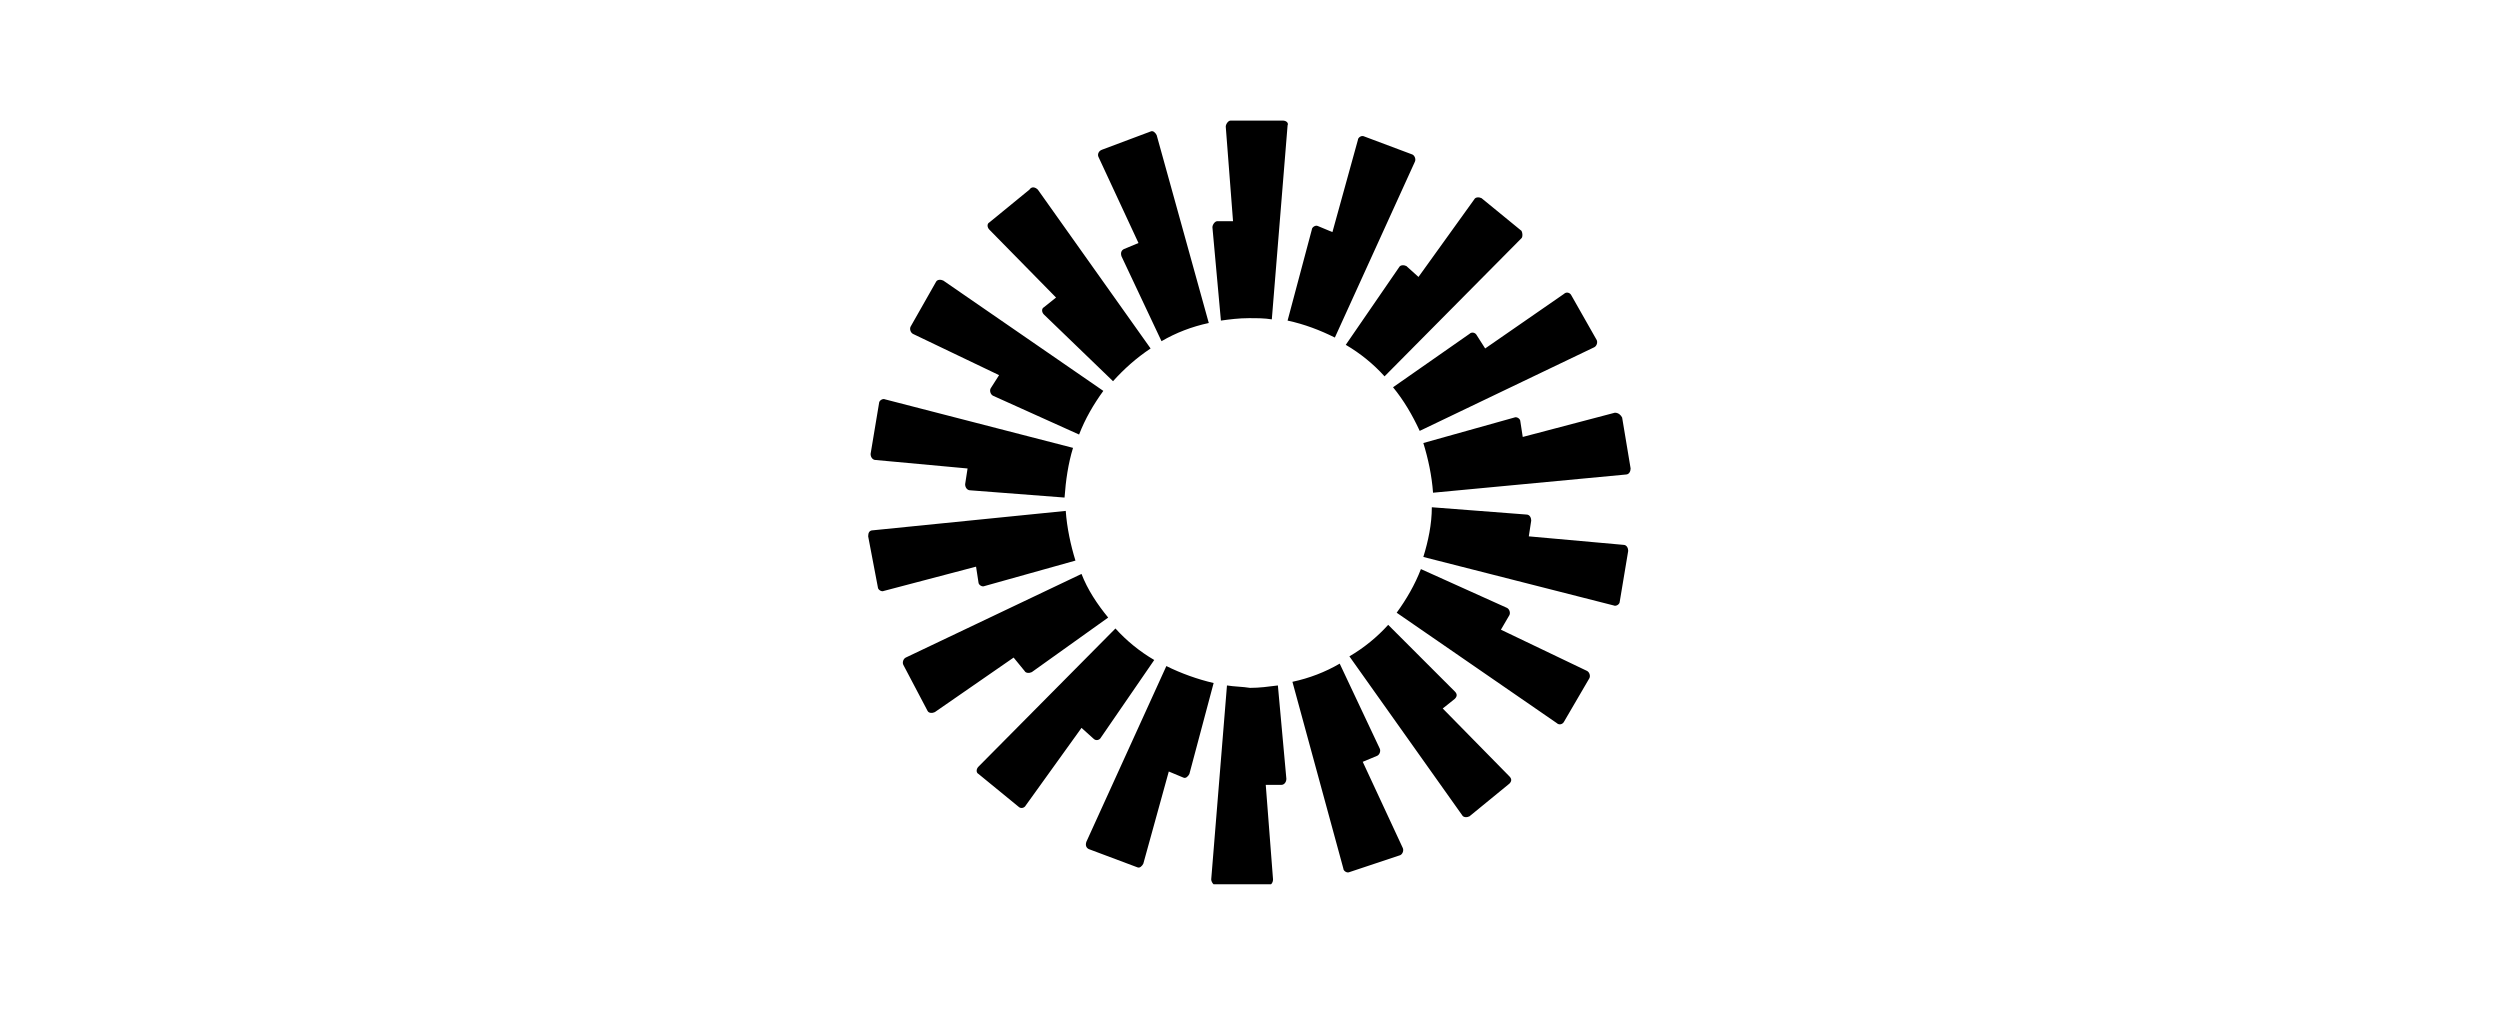 <?xml version="1.0" encoding="UTF-8"?>
<svg xmlns="http://www.w3.org/2000/svg" width="311" height="126" viewBox="0 0 311 126" fill="none">
  <rect width="311" height="126" fill="white"></rect>
  <g clip-path="url(#clip0_5_1544)">
    <path fill-rule="evenodd" clip-rule="evenodd" d="M160.175 15.603L158.214 39.73C157.31 39.579 156.405 39.579 155.349 39.579C154.143 39.579 152.937 39.73 151.881 39.881L150.825 28.27C150.825 27.968 151.127 27.516 151.429 27.516H153.389L152.484 15.754C152.484 15.452 152.786 15 153.087 15H159.571C160.024 15 160.325 15.302 160.175 15.603ZM143.889 16.809C143.738 16.508 143.437 16.206 143.135 16.357L137.103 18.619C136.651 18.77 136.5 19.222 136.651 19.524L141.627 30.23L139.817 30.984C139.516 31.135 139.365 31.436 139.516 31.889L144.492 42.444C146.302 41.389 148.262 40.635 150.373 40.182L143.889 16.809ZM129.111 23.595L143.135 43.349C141.325 44.556 139.817 45.913 138.46 47.421L129.865 39.127C129.563 38.825 129.563 38.373 129.865 38.222L131.373 37.016L123.079 28.571C122.778 28.27 122.778 27.817 123.079 27.667L128.056 23.595C128.357 23.143 128.81 23.294 129.111 23.595ZM117.349 34.905C117.048 34.754 116.595 34.754 116.444 35.056L113.278 40.635C113.127 40.937 113.278 41.389 113.579 41.54L124.286 46.667L123.23 48.325C123.079 48.627 123.23 49.079 123.532 49.23L134.238 54.056C134.992 52.095 136.048 50.286 137.254 48.627L117.349 34.905ZM109.357 50.135C109.357 49.833 109.81 49.532 110.111 49.682L133.484 55.714C132.881 57.675 132.579 59.786 132.429 61.897L120.667 60.992C120.365 60.992 120.063 60.691 120.063 60.238L120.365 58.278L108.905 57.222C108.603 57.222 108.302 56.921 108.302 56.468L109.357 50.135ZM108.603 65.968C108.151 65.968 108 66.27 108 66.722L109.206 73.056C109.206 73.357 109.659 73.659 109.96 73.508L121.421 70.492L121.722 72.452C121.722 72.754 122.175 73.056 122.476 72.905L133.786 69.738C133.183 67.778 132.73 65.667 132.579 63.556L108.603 65.968ZM112.373 82.706C112.222 82.405 112.373 81.952 112.675 81.802L134.54 71.397C135.294 73.357 136.5 75.167 137.857 76.825L128.357 83.611C128.056 83.762 127.603 83.762 127.452 83.46L126.095 81.802L116.294 88.587C115.992 88.738 115.54 88.738 115.389 88.436L112.373 82.706ZM138.762 78.183L121.722 95.373C121.421 95.675 121.421 96.127 121.722 96.278L126.698 100.349C127 100.651 127.452 100.5 127.603 100.198L134.54 90.548L136.048 91.905C136.349 92.206 136.802 92.056 136.952 91.754L143.587 82.103C141.778 81.048 140.119 79.691 138.762 78.183ZM135.444 105.627C135.143 105.476 134.992 105.175 135.143 104.722L145.095 82.857C146.905 83.762 149.016 84.516 150.976 84.968L147.96 96.278C147.81 96.579 147.508 96.881 147.206 96.73L145.397 95.976L142.23 107.437C142.079 107.738 141.778 108.04 141.476 107.889L135.444 105.627ZM152.635 85.27L150.675 109.397C150.675 109.698 150.976 110.151 151.278 110.151H157.762C158.063 110.151 158.365 109.849 158.365 109.397L157.46 97.635H159.421C159.722 97.635 160.024 97.333 160.024 96.881L158.968 85.27C157.762 85.421 156.706 85.571 155.5 85.571C154.595 85.421 153.54 85.421 152.635 85.27ZM176.008 20.127C176.159 19.825 176.008 19.373 175.706 19.222L169.675 16.96C169.373 16.809 168.921 17.111 168.921 17.413L165.754 28.873L163.944 28.119C163.643 27.968 163.19 28.27 163.19 28.571L160.175 39.881C162.286 40.333 164.246 41.087 166.056 41.992L176.008 20.127ZM189.278 29.627L172.238 46.818C170.881 45.309 169.222 43.952 167.413 42.897L174.048 33.246C174.198 32.944 174.651 32.944 174.952 33.095L176.46 34.452L183.397 24.802C183.548 24.5 184 24.5 184.302 24.651L189.278 28.722C189.429 29.024 189.429 29.476 189.278 29.627ZM198.325 43.198C198.627 43.048 198.778 42.595 198.627 42.294L195.46 36.714C195.31 36.413 194.857 36.262 194.556 36.563L184.754 43.349L183.698 41.691C183.548 41.389 183.095 41.238 182.794 41.54L173.294 48.175C174.651 49.833 175.706 51.643 176.611 53.603L198.325 43.198ZM201.794 51.944L202.849 58.278C202.849 58.579 202.698 59.032 202.246 59.032L178.27 61.294C178.119 59.182 177.667 57.071 177.063 55.111L188.373 51.944C188.675 51.794 189.127 52.095 189.127 52.397L189.429 54.357L200.889 51.341C201.341 51.341 201.643 51.643 201.794 51.944ZM200.738 75.317C201.04 75.468 201.492 75.167 201.492 74.865L202.548 68.532C202.548 68.23 202.397 67.778 201.944 67.778L190.183 66.722L190.484 64.762C190.484 64.46 190.333 64.008 189.881 64.008L178.119 63.103C178.119 65.214 177.667 67.325 177.063 69.286L200.738 75.317ZM194.556 89.794C194.405 90.095 193.952 90.246 193.651 89.945L173.746 76.222C174.952 74.564 176.008 72.754 176.762 70.794L187.468 75.619C187.77 75.77 187.921 76.222 187.77 76.524L186.714 78.333L197.421 83.46C197.722 83.611 197.873 84.064 197.722 84.365L194.556 89.794ZM167.865 81.651L181.889 101.405C182.04 101.706 182.492 101.706 182.794 101.556L187.77 97.484C188.071 97.183 188.071 96.881 187.77 96.579L179.476 88.135L180.984 86.929C181.286 86.627 181.286 86.325 180.984 86.024L172.69 77.73C171.333 79.238 169.675 80.595 167.865 81.651ZM167.865 108.492C167.563 108.643 167.111 108.341 167.111 108.04L160.778 84.817C162.889 84.365 164.849 83.611 166.659 82.556L171.635 93.111C171.786 93.413 171.635 93.865 171.333 94.016L169.524 94.77L174.5 105.476C174.651 105.778 174.5 106.23 174.198 106.381L167.865 108.492Z" fill="black"></path>
  </g>
  <defs>
    <clipPath id="clip0_5_1544">
      <rect width="95" height="95" fill="white" transform="translate(108 15)"></rect>
    </clipPath>
  </defs>
</svg>
